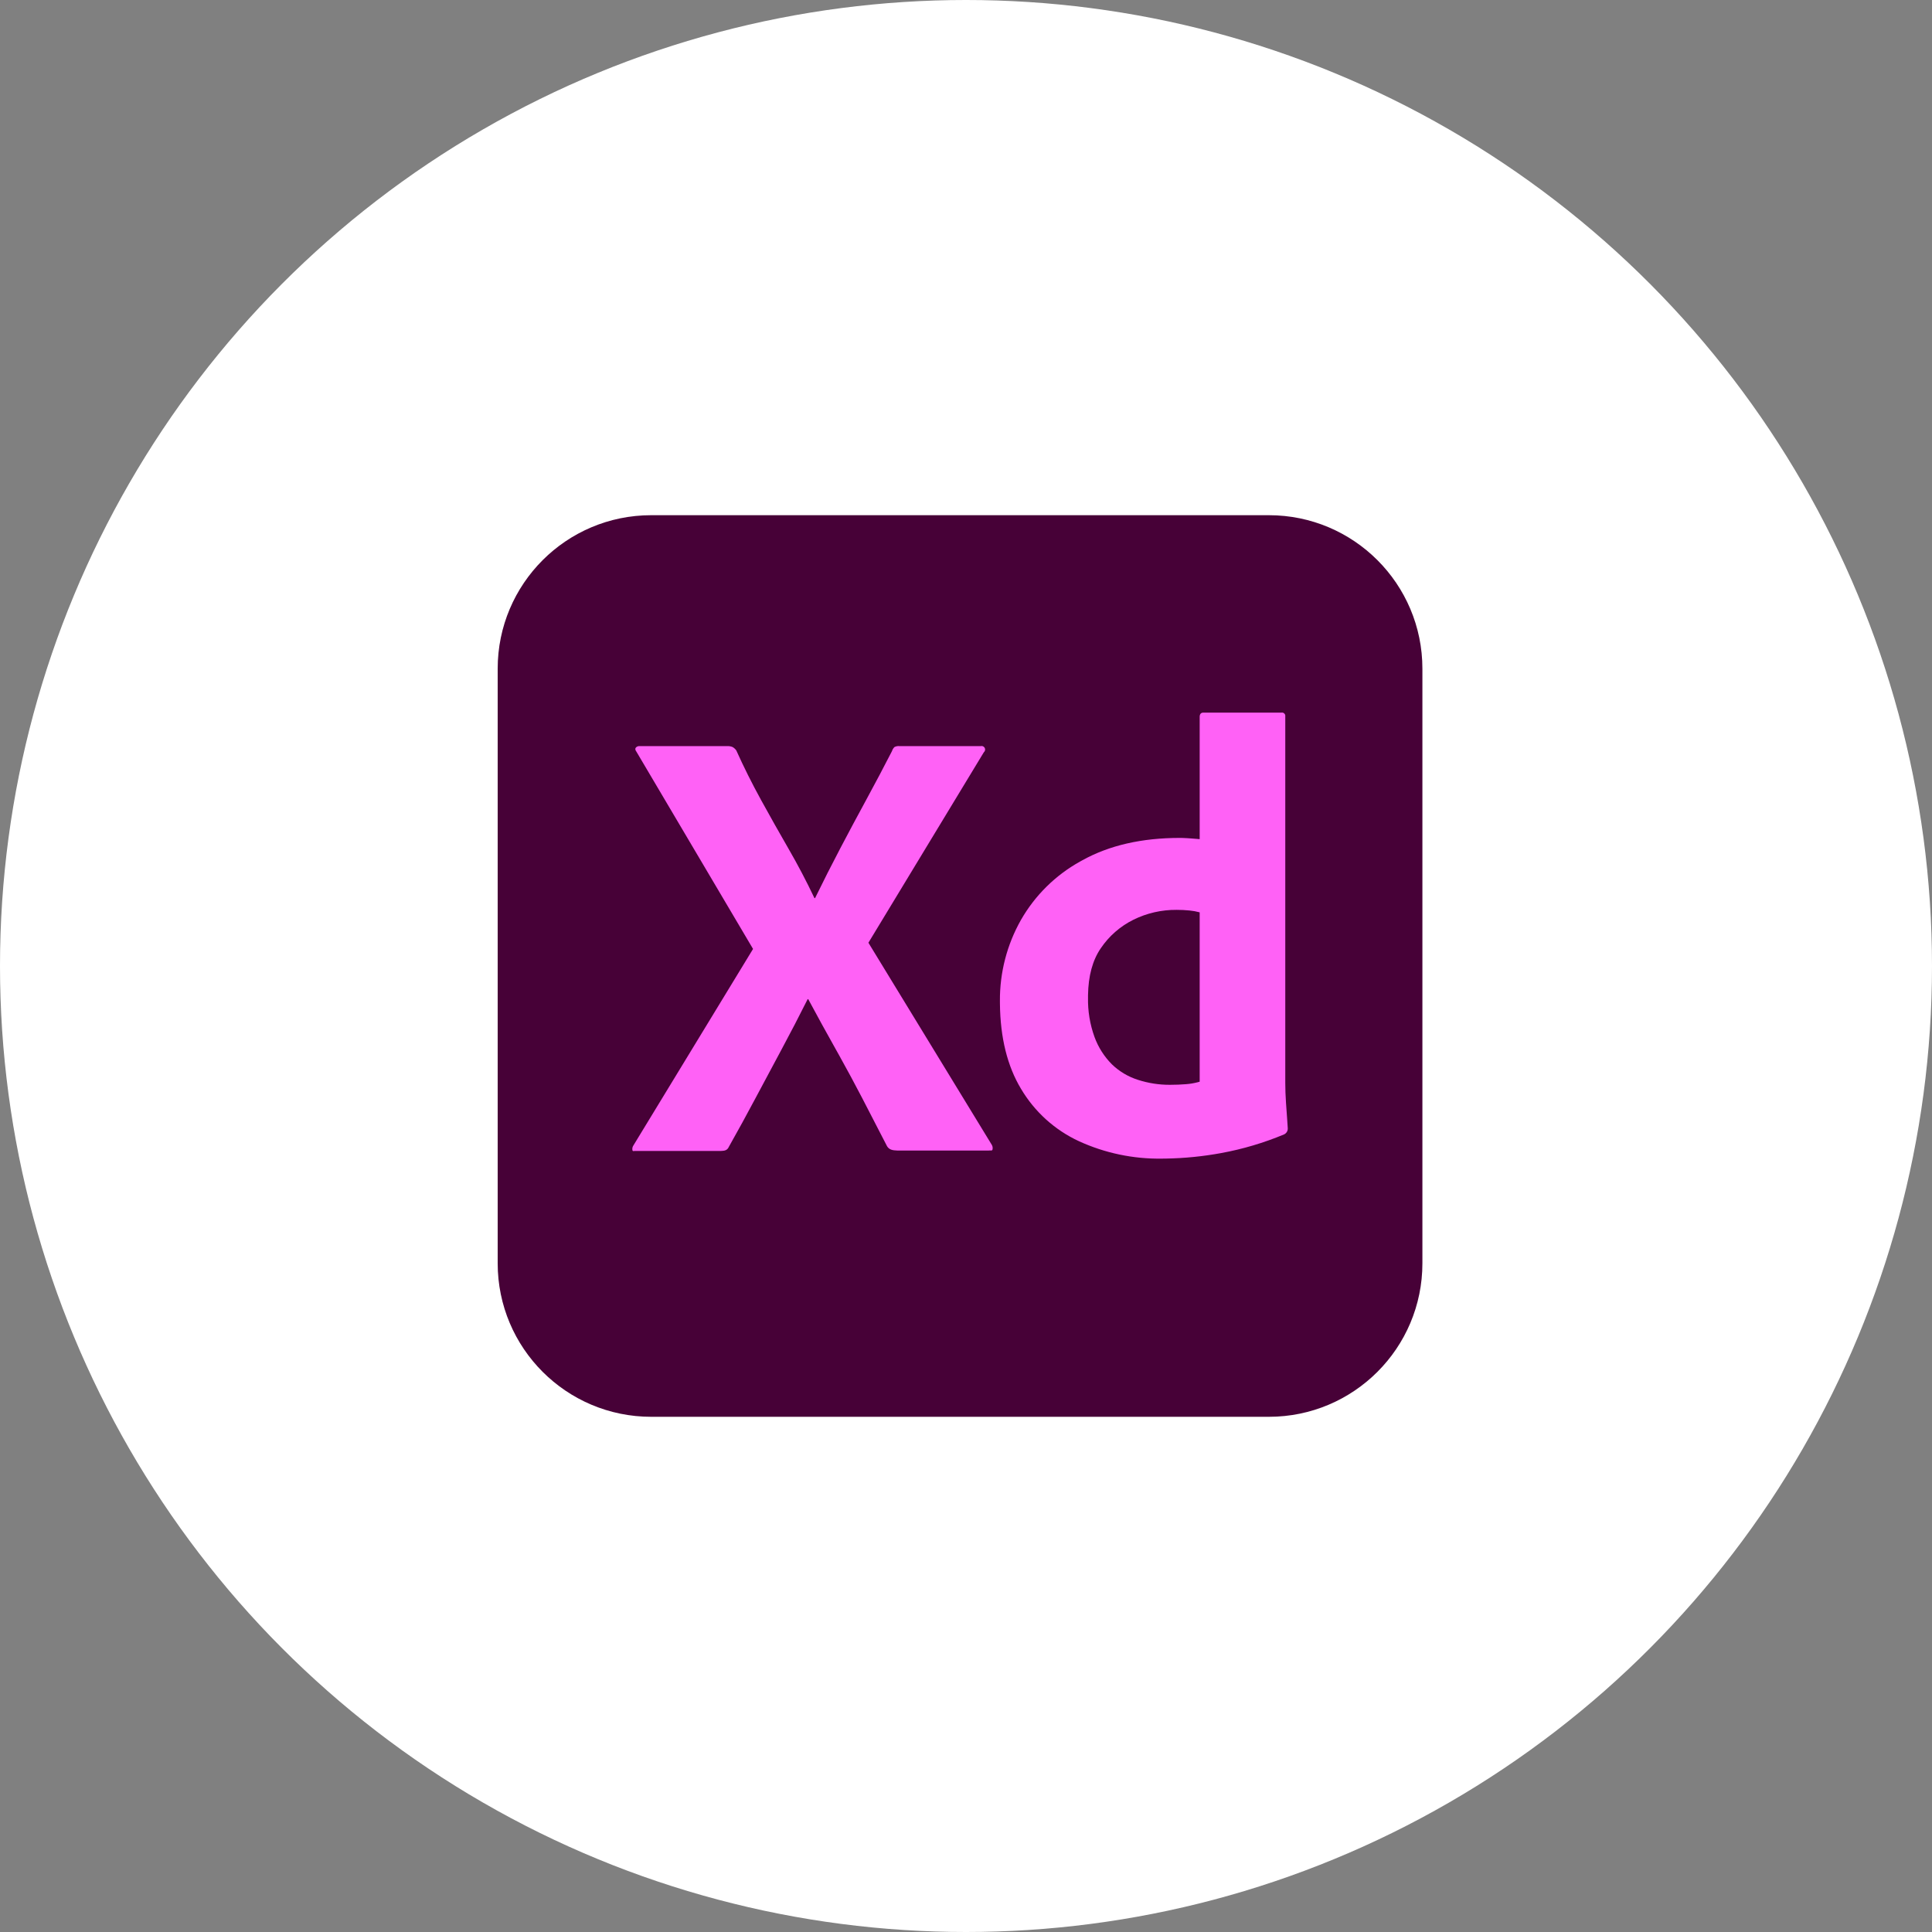 <svg xmlns="http://www.w3.org/2000/svg" width="120" height="120" viewBox="0 0 120 120" fill="none"><rect x="0" y="0" width="120" height="120" fill="#808080" stroke="none"/><circle cx="60" cy="60" r="60" fill="white"></circle><path d="M78.813 32H40.447C35.181 32 30.912 36.269 30.912 41.535V78.465C30.912 83.731 35.181 88 40.447 88H78.813C84.079 88 88.348 83.731 88.348 78.465V41.535C88.348 36.269 84.079 32 78.813 32Z" fill="#470137"></path><path d="M61.106 46.727L53.939 58.555L61.607 71.116C61.656 71.204 61.67 71.307 61.645 71.405C61.634 71.447 61.608 71.457 61.569 71.459L61.525 71.458L61.472 71.457C61.444 71.457 61.411 71.458 61.376 71.464H55.848L55.739 71.462C55.441 71.454 55.226 71.412 55.096 71.193C54.584 70.197 54.07 69.201 53.554 68.207C53.093 67.32 52.618 66.44 52.132 65.567L51.917 65.183C51.335 64.148 50.763 63.108 50.202 62.062H50.164C49.646 63.097 49.113 64.124 48.565 65.144C48.012 66.171 47.466 67.193 46.927 68.207C46.388 69.222 45.835 70.231 45.27 71.232C45.179 71.436 45.029 71.478 44.818 71.486L44.731 71.487H39.452L39.429 71.487L39.354 71.494C39.312 71.497 39.287 71.488 39.279 71.424C39.264 71.331 39.285 71.234 39.337 71.155L46.773 58.941L39.529 46.688C39.452 46.586 39.44 46.503 39.491 46.438C39.519 46.405 39.555 46.379 39.595 46.362C39.635 46.346 39.679 46.339 39.722 46.342H45.155C45.273 46.335 45.392 46.355 45.502 46.399C45.593 46.452 45.673 46.524 45.733 46.611C46.195 47.639 46.709 48.666 47.274 49.694C47.835 50.714 48.406 51.729 48.989 52.738C49.562 53.73 50.095 54.746 50.587 55.782H50.626C51.131 54.746 51.651 53.719 52.187 52.699C52.713 51.697 53.252 50.689 53.805 49.674C54.35 48.673 54.883 47.665 55.404 46.65C55.433 46.555 55.486 46.469 55.558 46.399C55.653 46.351 55.76 46.331 55.866 46.342H60.913C60.96 46.33 61.009 46.334 61.053 46.352C61.097 46.371 61.134 46.404 61.158 46.445C61.182 46.486 61.192 46.534 61.186 46.582C61.18 46.629 61.16 46.674 61.127 46.708L61.106 46.727ZM72.43 71.961L72.164 71.964C70.39 71.991 68.633 71.622 67.02 70.885C65.517 70.19 64.261 69.054 63.417 67.629C62.567 66.216 62.13 64.456 62.108 62.349L62.107 62.177C62.093 60.409 62.545 58.668 63.418 57.13C64.291 55.608 65.564 54.353 67.1 53.503L67.232 53.431C68.901 52.506 70.918 52.044 73.281 52.044L73.384 52.045L73.502 52.049L73.635 52.055L73.782 52.063L74.029 52.081L74.309 52.103L74.514 52.121V44.531C74.514 44.351 74.591 44.261 74.745 44.261H79.6C79.631 44.256 79.663 44.259 79.694 44.269C79.724 44.279 79.751 44.296 79.773 44.319C79.796 44.341 79.813 44.368 79.823 44.398C79.833 44.428 79.836 44.461 79.831 44.492V67.263C79.831 67.646 79.846 68.057 79.876 68.498L79.947 69.498L79.985 70.076C79.99 70.156 79.971 70.236 79.929 70.304C79.888 70.373 79.827 70.428 79.754 70.461C78.502 70.984 77.197 71.371 75.863 71.617C74.73 71.826 73.581 71.941 72.43 71.961ZM74.514 67.186V56.667C74.306 56.611 74.093 56.572 73.878 56.552C73.616 56.525 73.352 56.513 73.088 56.513C72.153 56.504 71.229 56.715 70.391 57.13C69.575 57.536 68.878 58.147 68.369 58.902C67.86 59.646 67.597 60.618 67.579 61.817L67.579 61.946C67.56 62.786 67.697 63.622 67.983 64.412C68.216 65.048 68.584 65.627 69.062 66.107C69.52 66.549 70.074 66.879 70.68 67.07C71.321 67.278 71.991 67.382 72.665 67.379C73.024 67.379 73.358 67.366 73.666 67.34C73.912 67.322 74.156 67.281 74.395 67.219L74.514 67.186Z" fill="#FF61F6"></path></svg>